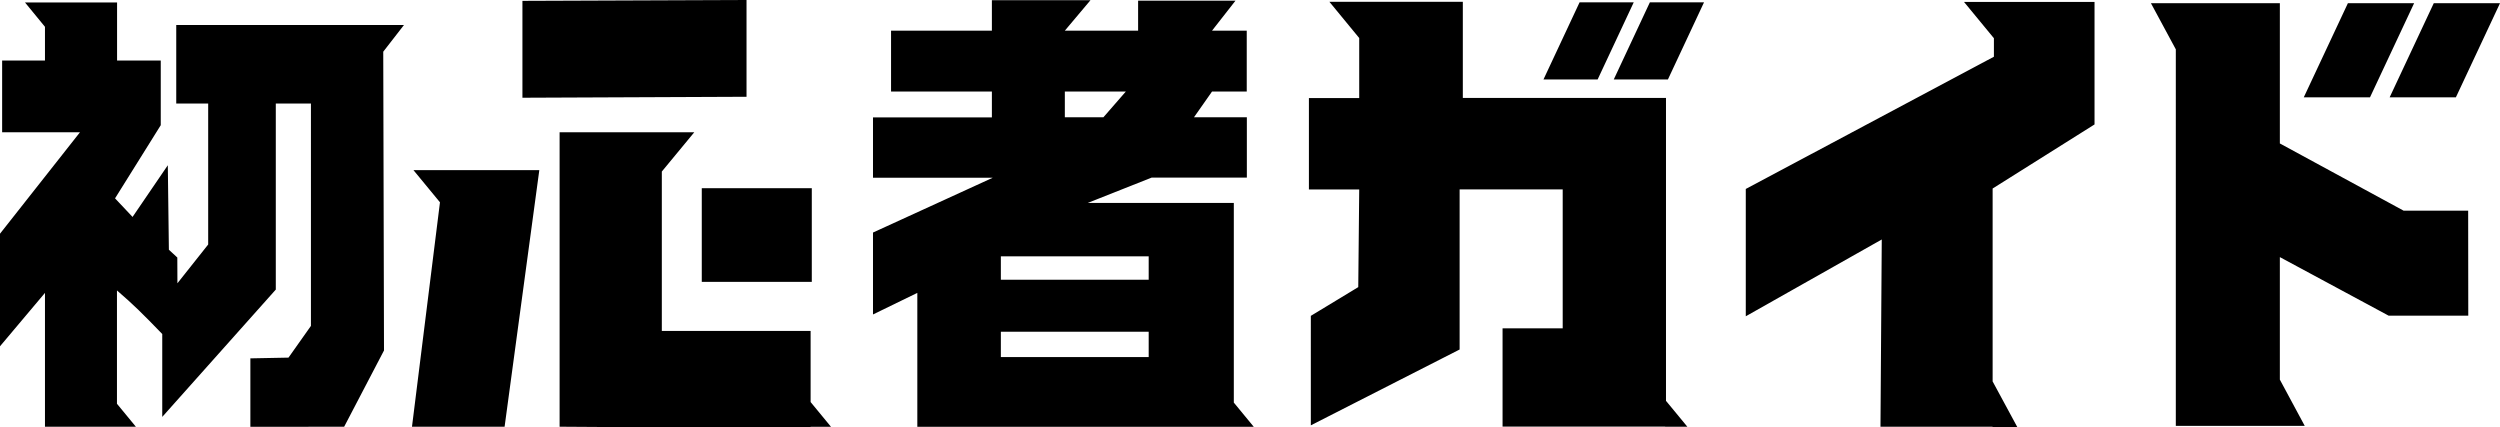 <?xml version="1.0" encoding="utf-8"?>
<!-- Generator: Adobe Illustrator 24.1.0, SVG Export Plug-In . SVG Version: 6.00 Build 0)  -->
<svg version="1.1" id="&#x30EC;&#x30A4;&#x30E4;&#x30FC;_1" xmlns="http://www.w3.org/2000/svg" xmlns:xlink="http://www.w3.org/1999/xlink" x="0px" y="0px" viewbox="0 0 234.05 40" style="enable-background:new 0 0 234.05 40;" xml:space="preserve" width="234.05" height="40">
<style type="text/css">
	.st0{fill-rule:evenodd;clip-rule:evenodd;}
</style>
<path class="st0" d="M229.92,9.11h-6.2l4.13-8.81h6.2L229.92,9.11z M215.68,9.11l4.13-8.81h6.2l-4.13,8.81H215.68z M231.07,19.72
	l0.01,9.83l-7.46,0l-10.18-5.48v11.47l2.33,4.33l-2.33,0h-9.74V4.62l-2.33-4.32h2.33h9.74v13.13l11.58,6.29L231.07,19.72z
	 M186.54,35.69l2.33,4.31h-2.33v-0.05h-10.49l0.12-17.53l-12.73,7.19V17.69l23.23-12.38V3.58l-2.8-3.4h2.8h0.32h9.1v11.47l-9.54,6
	V35.69z M151.08,7.44l3.38-7.22h5.07l-3.38,7.22H151.08z M144.5,7.44l3.38-7.22h5.07l-3.38,7.22H144.5z M155.99,37.55l1.98,2.4
	h-2.08v-0.01h-15.22v-9.2h5.63V17.73h-9.65v14.99l-13.93,7.1V29.57l4.44-2.69l0.09-9.14h-4.71V9.18h4.71V3.56l-2.79-3.39h2.79h0.32
	h9.38v9h19.02V37.55z M115.51,37.69l1.87,2.27h-1.87h-0.21H85.88V27.42l-4.15,2.02v-7.67l11.21-5.13H81.73v-5.65h11.13V8.57h-9.44
	v-5.7h9.44V0.02h9.23l-2.4,2.85h6.86V0.06h9.12l-2.2,2.81h3.25v5.7h-3.25l-1.69,2.41h4.95v5.65h-8.92L101.83,19h13.68V37.69z
	 M103.3,10.98l2.1-2.41h-5.71v2.41H103.3z M107.54,24H93.7v2.19h13.84V24z M107.54,31.06H93.7v2.37h13.84V31.06z M75.89,40h-7.59
	h-8.25l-7.66-0.05V12.38h9.56H65l-3.04,3.68v14.92h5.83h8.1v6.66l1.91,2.32h-1.91V40z M65.7,17.62H76v8.77H65.7V17.62z M48.91,0.08
	L69.89,0v9.06L48.91,9.15V0.08z M47.24,39.95h-8.67l2.62-21.01l-2.48-3.01h2.85v0h8.93L47.24,39.95z M35.95,32.81l-3.73,7.14
	c0,0-3.98,0.01-8.78,0.01v-6.41l3.57-0.07l2.1-2.97V9.69h-3.29v17.42L15.19,39.03v-7.76c-1.82-1.88-2.66-2.72-4.24-4.08v10.61
	l1.77,2.15h-1.77h-0.31H4.21V27.42L0,32.42V21.88l7.49-9.5H0.2V5.67h4.01V2.51L2.34,0.23h1.88h0.2h6.54v5.44h4.09v6.05l-4.28,6.85
	l1.64,1.74l3.3-4.84l0.1,7.91l0.79,0.73l0.01,2.41l2.88-3.63V9.69H16.5V2.34h19.25h0.13h1.94l-1.94,2.5L35.95,32.81z"/>
</svg>
